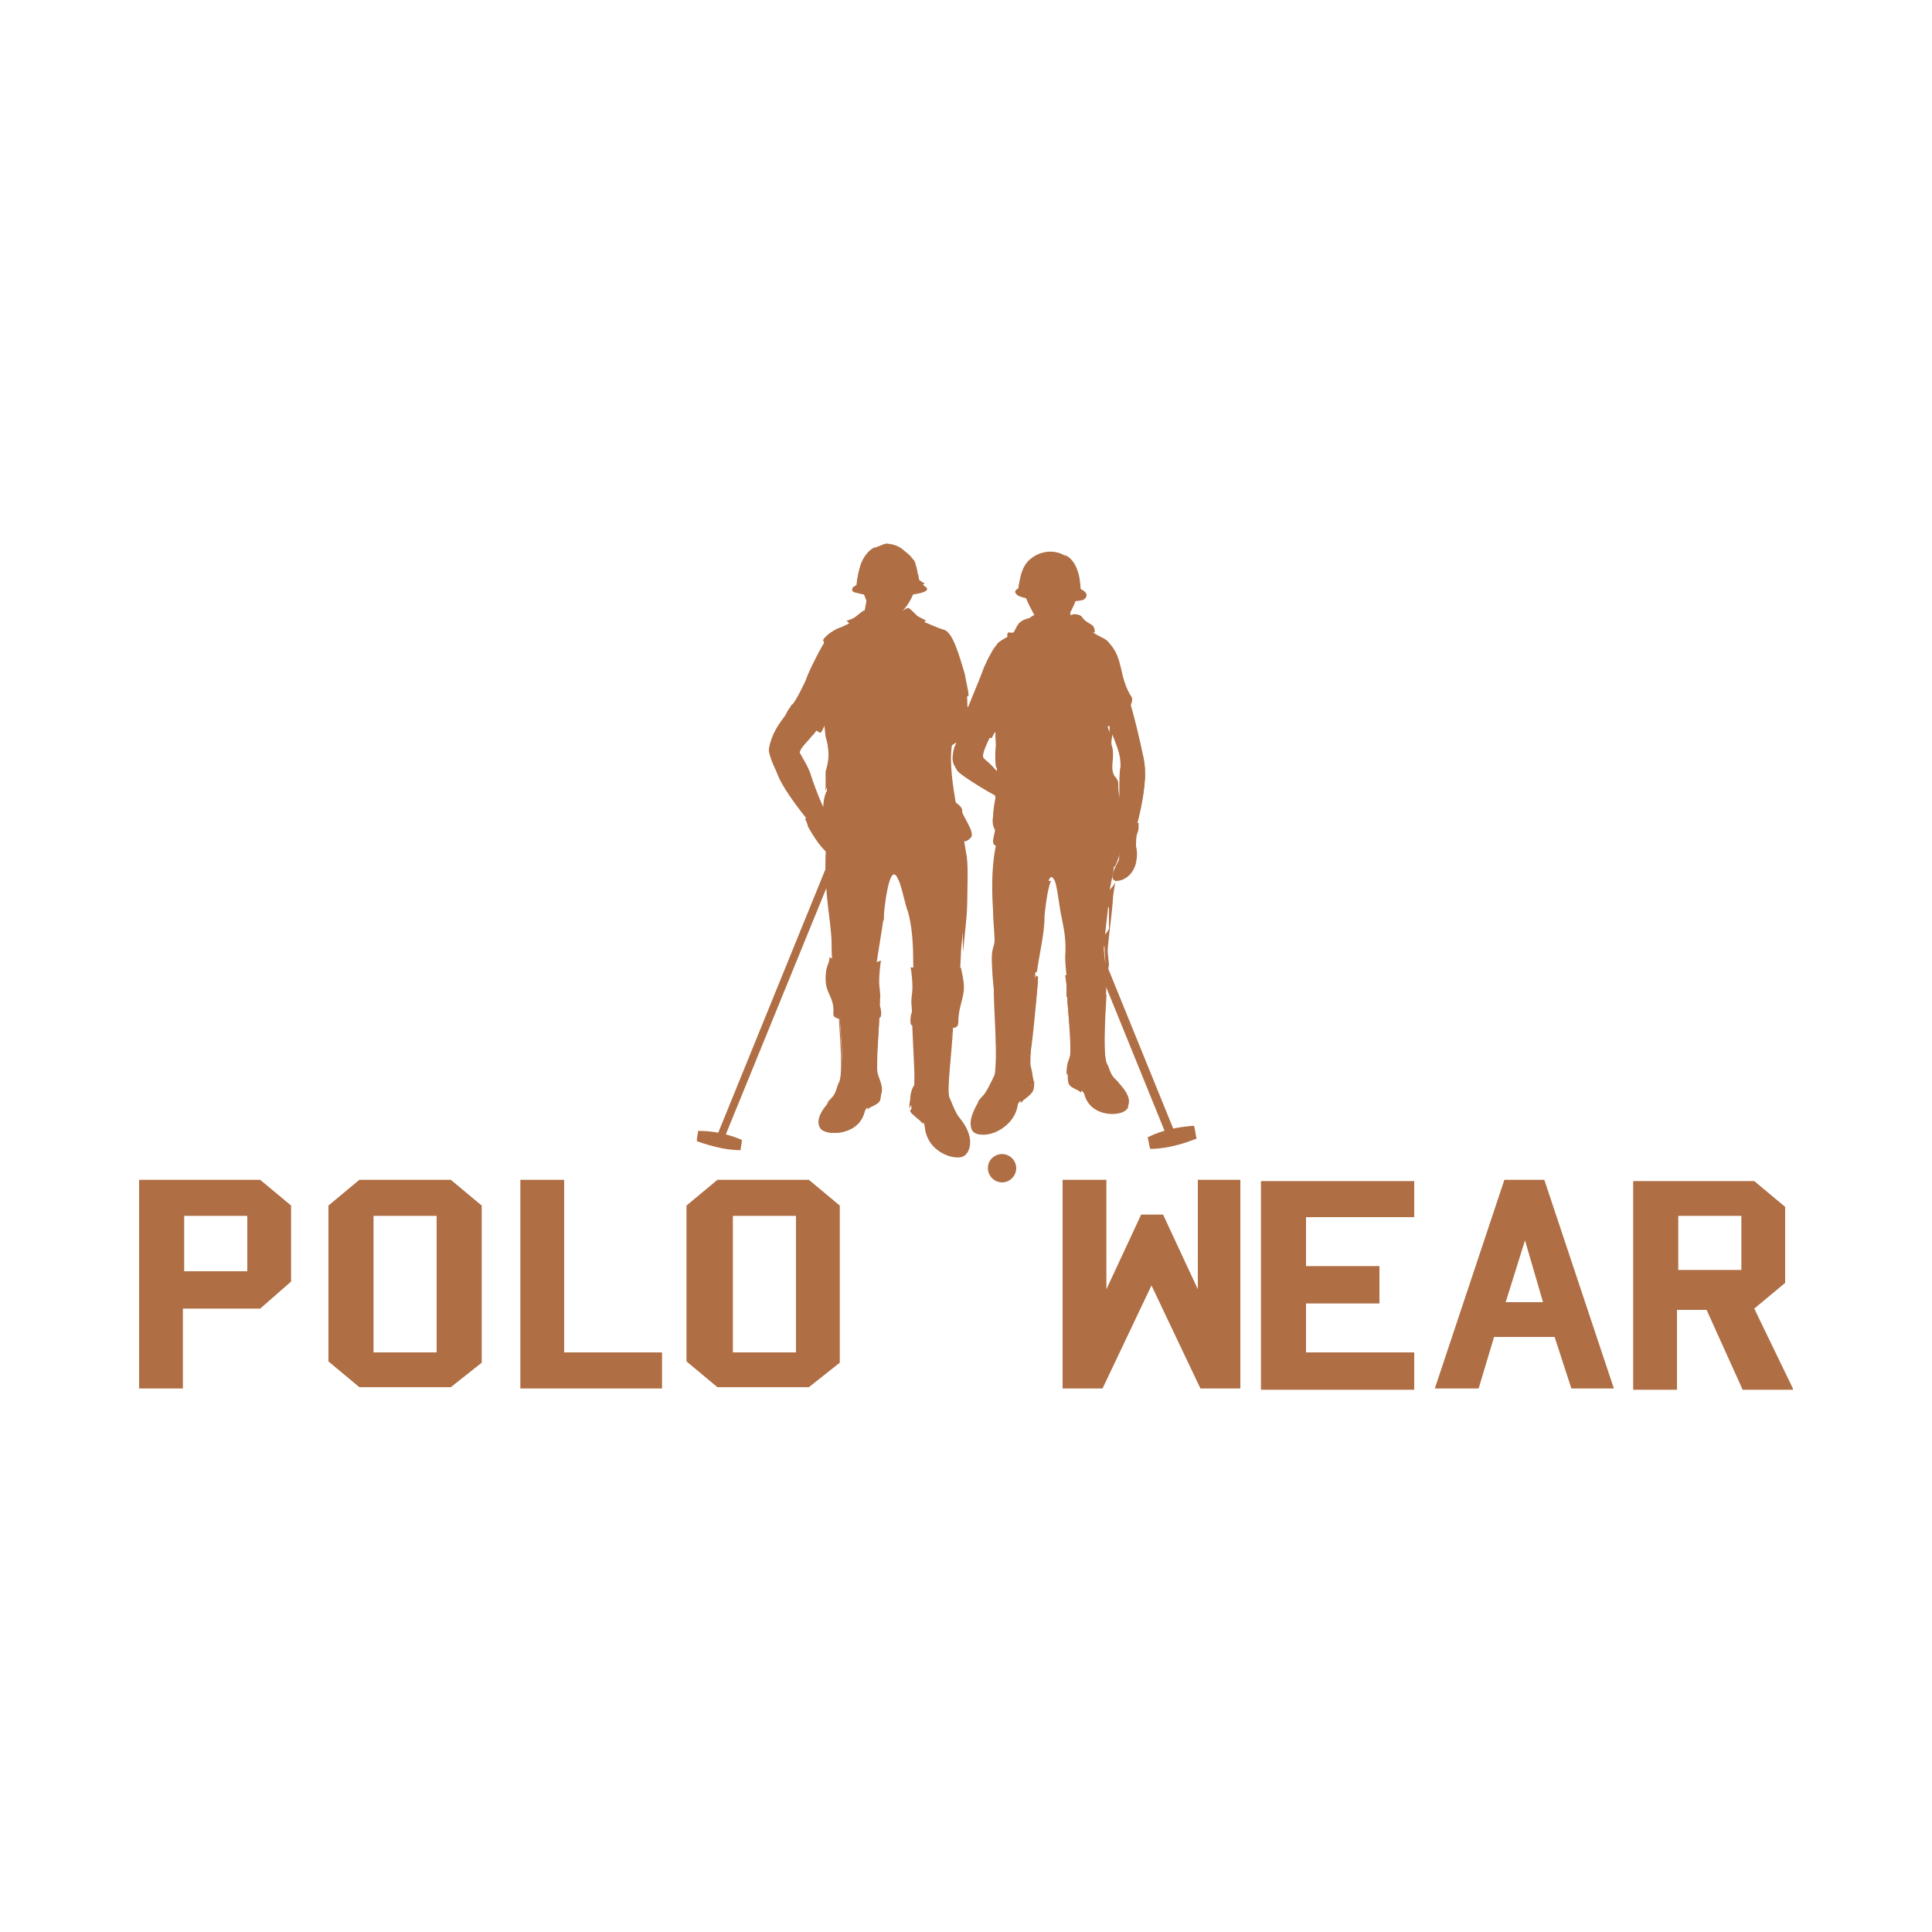 <?xml version="1.0" encoding="utf-8"?>
<!-- Generator: Adobe Illustrator 23.0.0, SVG Export Plug-In . SVG Version: 6.00 Build 0)  -->
<svg version="1.1" id="Camada_1" xmlns="http://www.w3.org/2000/svg" xmlns:xlink="http://www.w3.org/1999/xlink" x="0px" y="0px"
	 width="150px" height="150px" viewBox="0 0 150 150" style="enable-background:new 0 0 150 150;" xml:space="preserve">
<style type="text/css">
	.st0{fill-rule:evenodd;clip-rule:evenodd;fill:#AF6E44;}
</style>
<g>
	<path class="st0" d="M61.8,105h-4.9V94.4h4.9V105z M65.2,105.8V93.6l-2.4-2h-7.1l-2.4,2v12.1l2.4,2h7.1L65.2,105.8z M51.4,107.8
		V105h-7.6V91.6h-3.4v16.2H51.4z M33.9,105H29V94.4h4.9V105z M37.4,105.8V93.6l-2.4-2h-7.1l-2.4,2v12.1l2.4,2H35L37.4,105.8z
		 M19.2,98.7h-4.9v-4.3h4.9V98.7z M22.6,99.5v-5.9l-2.4-2h-9.4v16.2h3.4v-6.2h6L22.6,99.5z"/>
	<path class="st0" d="M135.2,98.6h-4.9v-4.2h4.9V98.6z M139.2,107.8l-3-6.2l2.4-2v-5.9l-2.4-2h-9.4v16.2h3.4v-6.2h2.3l2.8,6.2H139.2
		z M119.8,101.1h-2.9l1.5-4.8L119.8,101.1z M125.3,107.8l-5.4-16.2h-3.1l-5.4,16.2h3.4l1.2-4h4.7l1.3,4H125.3z M109.8,107.8V105
		h-8.4v-3.8h5.7v-2.9h-5.7v-3.8h8.4v-2.8H97.9v16.2H109.8z M96.3,107.8h-3.1l-3.8-8l-3.8,8h-3.1V91.6h3.4v8.5l2.7-5.8h1.7l2.7,5.8
		l0-8.5h3.3V107.8z"/>
	<path class="st0" d="M74.3,62.7L64.9,62c-0.4,1.3-1.2,3.5-0.6,8.5c0.4,3.2,0.2,2.3,0.3,4c0,0.3,0.1,2.3,0.2,2.4l3.5-0.1
		c-0.1-0.6-0.4-0.7-0.3-1.5c0.1-1,0.4-2.6,0.6-4c0-0.2,0.4-4.6,1.1-3.1c0.3,0.5,0.6,2.2,0.8,2.6c0.3,1.1,0.4,2.4,0.4,3.8
		c0,1,0.1,1.6,0.1,2.9c0,0.2,0,0.3,0,0.5l3.4,0.2l0.2-4c0-0.8,0.3-2.6,0.3-4.1c0-0.8,0.1-2.9-0.1-3.6C74.7,66.1,74.3,63,74.3,62.7"
		/>
	<path class="st0" d="M64.7,62.8c-0.5,1.4-0.7,4.3-0.2,8.4c0.4,3.2,0.1,1.8,0.2,3.5c0,0.1,0,0.4,0.1,0.9c0,0,0.1,0.1,0.1,0.1
		c0-0.1,0-0.2,0.1-0.3c0.2-0.5,0.2-2.2,0.2-2.4c0-0.9-0.7-0.9-0.7-2.1c0-0.5-0.3-1.6-0.2-1.7c0.4-0.6,0.1-0.9,0.1-1.7
		c0-0.3,0.6-1,0.8-1.2c0.7-0.8-0.1-2.4,1.2-2.1c2,0.5,4,0.4,6.1,0.4c1.2,0.7,0.8,0,1.9,1.3c0.7,0.7,0.2,6.7,0.4,8
		c0-0.9,0.3-2.5,0.3-4.1c0-0.8,0.1-2.9-0.1-3.6c0-0.1-0.1-0.6-0.2-1.2c-0.6-0.7-1.4-0.9-1.2-1.1c0.7-0.5-2.3-1.2-2.6-1.2
		C68,63,67.6,61.8,64.7,62.8"/>
	<path class="st0" d="M68.3,77.6h-3.2c0,1,0.6,5.9,0.1,6.5c-0.1,0.2-0.2,0.8-0.5,1.1c-0.7,0.7-1.5,1.7-1,2.4
		c0.4,0.6,2.9,0.6,3.4-1.2c0.3-1.1,1.9-0.7,1.2-2.6c-0.2-0.5-0.2-0.6-0.2-1C68.1,81.2,68.3,79.6,68.3,77.6"/>
	<path class="st0" d="M65.1,78.6c0.1,1.8,0.4,5,0,5.5c-0.1,0.2-0.2,0.8-0.5,1.1c-0.1,0.1-0.3,0.3-0.4,0.5c0.6-0.4,1-0.2,1.4-0.3
		c0.5-0.2-1.4-0.4,0-0.7c0.5-0.1-0.5-0.2,0.2-0.6c0.1-0.4-0.4-0.2-0.4-1.5c0-0.3-0.2-4.1-0.3-4.2L65.1,78.6z M68.3,77.6h-0.4
		c0,1.6,0.2,3.8-0.4,5.3C67.3,83.4,68,83.4,68,84c0,0.4,0.3,0.4,0.4,0.8c0-0.3,0-0.6-0.2-1c-0.2-0.5-0.2-0.6-0.2-1
		C68.1,81.2,68.3,79.6,68.3,77.6z"/>
	<path class="st0" d="M63.6,87.4c0,0.1,0.1,0.1,0.1,0.2c0.4,0.6,2.9,0.6,3.4-1.2c0-0.1,0.1-0.3,0.2-0.4c0.1-0.1,0,0.2,0.1,0.1
		c0.2-0.2,0.7-0.3,0.9-0.6c0.1-0.2,0.1-0.5,0.1-0.7c-0.4,0.7-1.2,0.6-1.4,1.4C66.6,87.8,64.5,87.9,63.6,87.4L63.6,87.4z"/>
	<path class="st0" d="M64.4,74.3c0,0.6-0.3,0.6-0.3,1.7c0,1.2,0.7,1.4,0.6,2.7c0,0.3,0.2,0.3,0.4,0.4c0.4,0,3.1,0.1,3.2-0.1
		c0.2,0,0.1-0.8,0-0.9c0-0.8,0.1-0.5,0-1.3c-0.1-0.5,0-1.7,0.1-2.2c0-0.1-0.7,0.4-1.6,0.4C65.8,74.9,64.4,74.4,64.4,74.3"/>
	<path class="st0" d="M70.8,78.1l3.2,0.1c0.1,1.1-0.6,6.3-0.3,7c0.1,0.2,0.5,1.3,0.8,1.6c0.7,0.8,1.1,1.9,0.6,2.7
		c-0.4,0.6-2.6,0.3-3.2-1.7c-0.1-0.5-0.2-0.8-0.5-1.1c-0.4-0.5-1-0.9-0.6-2.1C71,84.1,71,84.4,71,84C71.2,82.4,70.9,80.3,70.8,78.1"
		/>
	<path class="st0" d="M74,79.7c-0.1,2-0.5,5-0.3,5.5c0.1,0.2,0.5,1.3,0.8,1.6c0.1,0.2,0.3,0.4,0.4,0.6c-0.2-0.3-0.6-0.5-0.8-0.5
		c-0.2,0-0.5-0.8-0.4-0.9c0.2-0.4-1-0.7-0.4-0.9c0.5-0.2,0.2-2,0.3-2.5c0.1-1.3,0.3-1.4,0.3-3C73.9,79.7,74,79.7,74,79.7"/>
	<path class="st0" d="M70.8,78.1l0.4,0c0,1.7-0.3,4.4,0.3,6c0.3,0.6-0.5,0.5-0.5,1.2c0,0.4-0.3,0.4-0.4,0.8c0-0.3,0-0.6,0.2-1.1
		c0.2-0.5,0.2-0.7,0.2-1C71,82.3,70.8,80.3,70.8,78.1"/>
	<path class="st0" d="M75,89.6c0,0.1-0.1,0.1-0.1,0.1c-0.5,0.5-2.9-0.1-3.1-2.2c0-0.2-0.1-0.3-0.1-0.4c0-0.1,0,0.2-0.1,0.1
		c-0.2-0.3-0.7-0.5-0.8-0.9c-0.1-0.2,0-0.6,0-0.8c0.3,0.8,1.1,1,1.2,1.8C72.1,89.2,74,89.8,75,89.6L75,89.6z"/>
	<path class="st0" d="M74.6,75.1c0.2,0.9,0.3,1.5,0.2,2c-0.1,0.7-0.4,1.3-0.4,2.3c0,0.3-0.2,0.4-0.4,0.4c-0.4,0-3.1-0.1-3.2-0.2
		c-0.2,0-0.1-0.9,0-1c0-0.8-0.1-0.5,0-1.4c0.1-0.5,0-1.6-0.1-2.1C71.8,75.2,73.8,76,74.6,75.1"/>
	<path class="st0" d="M67.6,75.6c-0.7,0.1-1.4,0-2.1,0c-0.2,0-0.6,0.5-0.6,0.7c0,0.1,0.1,0.1,0.7-0.4c0.6-0.5,1.5,0.4,1,1.2
		c-0.6,1-0.9,0-0.7,1.7c0,0.5,1.8-0.2,1.4,0.8c-0.2,0.5-1.5-0.8-0.9,1.9c0.1,0.5,0.1,2.3,0.3,2.3c0.9,0.1,0.5-1,0.7-1.6
		c0.1-0.4,0.2-1.5,0.4-2c0.1-0.2,0-0.6,0.3-0.9c0.4-0.4-0.7-0.6-0.3-1c0.2-0.3-0.2-0.6-0.2-1.2c0-2.3,0.2-0.9,0.7-1.6
		C68.3,75.4,68.1,75.5,67.6,75.6"/>
	<path class="st0" d="M67.6,84.1c-0.8,0.6-1.7,0.2-1.6,0.6c0,0,0.4,0.3-0.3,0.3c-0.7,0,0.6,0.5,0.6,0.9c0,1.2-2.8,1.6-0.9,1.5
		c0.6,0,1.3-0.9,1.9-1.5c0.2-0.2,0-0.5,0.2-0.7c0.3-0.2,0.6,0,0.8-0.6C68.3,84,68.2,83.6,67.6,84.1"/>
	<path class="st0" d="M68.6,71.5c0.1-0.6-0.2-2.5,0.3-2.8c0.5-0.3-1.3-0.8-0.3-1.1c-0.1-0.1-0.1-0.1-0.2-0.3
		c-0.2-0.3-1.9-2.3-1.6-1.3c0.1,0.5,1.6,1.5,0.8,1.5c-0.8,0,1.3,0.7,0,1.6c-0.8,0.5,0.6,0.3,0.6,0.7C68.3,70.5,68.3,71,68.6,71.5"/>
	<path class="st0" d="M67.1,70.2c-0.3-0.6-2.2-1.1-0.7,0.3c0.3,0.3-0.5,0-0.1,0.6c0.1,0.2-1.7,0.2,0.1,0.5c0.3,0,1.7,0.6,0.7,0.7
		c-0.2,0,1.4,0.4,0.4-0.7c-0.4-0.5-0.6-0.2-0.3-0.9C67.4,70.4,67.2,70.4,67.1,70.2"/>
	<path class="st0" d="M66.3,72.4c-0.1-0.1-2.1-0.9-0.7,0.1c0.3,0.2-0.3,0.3,1.1,0.5C68.2,73.2,66.4,72.5,66.3,72.4"/>
	<path class="st0" d="M65.5,71C63.7,70.1,65.4,71.6,65.5,71"/>
	<path class="st0" d="M70.1,68.1c0.2,0,1.4-0.6,1.1,0c-0.2,0.3-0.5-0.2-0.6,0.7c0,0.3-0.7,0.4-0.5-0.1c0.1-0.1-0.7-0.5-0.2-0.6
		C70,68.1,70,68.1,70.1,68.1"/>
	<path class="st0" d="M74.6,67.6l-0.3-0.8c0,1.1-2,1.2,0.1,1.4c0.4,0.1-0.7,0.5-0.1,1.3c0.9,1.2-0.7,2.4-0.1,2.5
		c0.3,0.1,0.2,0.6,0.3,0.8c0.7-1.1,0.2-3.8,0-5.1C74.6,67.7,74.6,67.6,74.6,67.6"/>
	<path class="st0" d="M72.8,68.3c-0.6,0.3-2.9,1.2-1.1,1.1c0.2,0,1.6-0.7,0.7,0.3c0,0-1,1.7-0.9,1.9c0.1,0.1-0.7,1.2,0,0.8
		c0.4-0.2,0.2-0.9,0.8-1c0.3-0.1-0.3-0.7,0.6-1.4c0.4-0.3-0.6-0.8,0.2-1.3C73.5,68.4,73.2,68.1,72.8,68.3"/>
	<path class="st0" d="M71.7,79.7c0,0.4-0.3,3,0.2,3c0.9,0-0.1-2.1,1.1-2.2c0.7-0.1,0-0.9,0.8-0.9c0.3,0,0-3.1,0.4-2.3
		c0,0.1-0.1,1.6,0.2,0.8c0-0.2,0.2-2.1,0.2-2.2c-0.7,0.5-1.3-0.4-1.3,0.6c0.8,0,1.7-0.2,0.8,0.3c-1.2,0.6-3-1-3,0.6
		c0,0.2-0.4,0.9,0,1.3c0.3,0.3,1.4,0,1.3,0.2c0,0.1-1.2,0.1-1.4,0.2c-0.4,0.2,0,0.6,0.2,0.6C71.2,79.7,71.6,79.6,71.7,79.7"/>
	<path class="st0" d="M73.5,83.3c-0.9,0.3,0.9-1.5-1.5,0c0,1.4,0.6,0.2,0.7,0.9c0.1,0.4-1.1,0.2,0.5,1.3c0.3,0.2-0.1,0.5-0.9,0.9
		c-0.5,0.2,0.4,0.4,0.5,0.4c2.3,0-1,0.6,1.3,0.5c0.2,0,0.5,0.4-0.7,0.6c-0.3,0,1.9-0.1,0.8-0.6c-0.7-0.3-0.6,0.3-0.1-0.5
		c0.1-0.2-0.5-0.9-0.5-2C73.5,84.2,73.5,83.7,73.5,83.3"/>
	<path class="st0" d="M71.2,84.7c-0.3-0.1-0.2,1.4-0.2,1.4c-1.3,0,1.7,1.6,0.2,0.4c0,0-0.4-0.5,0.2-0.4
		C71.8,86.2,71.5,84.9,71.2,84.7"/>
	<path class="st0" d="M72.9,88.7c0.3,1,2.9,0.4,1.9,1c-0.5,0.3-1.8-0.4-1.9-0.8L72.9,88.7z"/>
	<path class="st0" d="M86.4,63.6L78,63.4c-0.4,1.2-1.2,2.8-0.9,7.3c0,0.7,0.1,1.6,0.1,1.9c0.1,1-0.2,0.7-0.2,1.9
		c0,0.3,0.1,2.3,0.2,2.4l1.3,0.6l1.8-1c0.1-1.8,0.6-3.7,0.7-5.5c0-0.2,0.3-4,0.9-2.6c0.2,0.5,0.4,2.4,0.5,2.7c0.2,1,0.4,1.9,0.3,3.2
		c0,0.9,0.2,1.6,0.1,2.7c0,0.1,0,0.3,0,0.4l2.8-0.1l0.2-2.6l-0.1-1c0-0.7,0.3-2.6,0.4-4c0-0.8,0.5-2.3,0.4-3
		C86.6,66.6,86.4,63.8,86.4,63.6"/>
	<path class="st0" d="M86.6,66c0-0.3-0.1-0.6-0.1-0.9c-1.6,0-5.2,0.1-5.8,0.3c-0.4,0.1-0.3,0-0.7,0.3c0.4,0.4,3,0.4,2.4,1
		c-0.4,0.3,0.3,0.5,0.9-0.4C83.5,66.1,85.5,66.3,86.6,66"/>
	<path class="st0" d="M78.3,75.5C76.9,73.9,77.7,75.8,78.3,75.5 M84.9,66.9c-0.1,0.2-1,0.6-0.3,0.5c0.3,0,1.2-1.3,0.4-0.7
		C84.9,66.8,84.9,66.8,84.9,66.9z M78.3,65.2c-0.2,0.3,0,0.8-0.7,1.4c-0.1,0.1,0.3,0.4,0.7-0.5C78.4,65.7,80,65.9,78.3,65.2z
		 M79.3,70.7c-0.2-0.5-1.3-2.5,0.2-1.6c0.4,0.2,0.3,0.6,0.2-0.1l0-0.2c0-0.1-0.7-1.2-0.8-0.3c-0.1,0.4-2.9-0.8,0,2.3
		c1.4,1.5-0.5,0.6,0.7,1.5c0.2,0.2,0.5,0.4,0.5,0.4C80.1,71.5,79.5,71.5,79.3,70.7z M77.8,71.4c-0.8,1,2.5,2.5,1,2.4
		c0,0.7,0.7,0.2,0.6,1c-0.3,0.1,0.5,0.3,0.4-0.9c-0.1-0.5-0.7-0.9-0.9-1.7C78.6,71.4,78.4,71.6,77.8,71.4z M85.8,71.5
		c-1.6,0-0.7,0.2-1-0.5c-0.9-0.3-0.5,0-0.5-0.9c-0.1,0-1,0.7-1,1.1c0,1,1.1,0,0.3,1.5c-0.3,0.5,0.9,0.6,0.4,0
		C83.8,72.5,85.6,71.5,85.8,71.5z M86,75.5l0.1-0.6l-0.1-1c0-0.7,0.3-2.6,0.4-4c0-0.3,0.1-0.9,0.2-1.4c-0.4,0.8-1.2,0.8-0.5,2
		c0,0,0,1.5,0,1.6c-0.2,0.6-1.8,1.7-2.4,1.7c-0.1,0-0.5,0.4,0.6,0.4c0.5,0-0.3,0.5,0.5,0.5c0-1.4,0.6-0.3,0.9-1.2
		C85.8,72.9,85.7,74.8,86,75.5z M81.7,68.2c0.1,0,0.2,0.1,0.3,0.3c0.2,0.5,0.4,2.4,0.5,2.7c0.1,0.3,0.1,0.6,0.2,0.9
		c0-0.1,0-0.3,0-0.8c0-1.5,1.5-0.9,0.7-1.3c-1.7-1,1-0.7,0.2-1.2c-0.6-0.3,0.9-0.7,0.9-1c-0.8,0-1.4,0.9-2.1,0.9
		C82.4,68.5,82,68.1,81.7,68.2L81.7,68.2z M80.5,75.5c0.2-1.5,0.6-3,0.6-4.4c0-0.1,0.2-2.1,0.5-2.7c-1.6-0.1,0.7,0.2-1.2,0.3
		c-0.7,0.1,0.9,1.2,0.4,2.3c-0.2,0.6,0.5,0.7-0.3,1.8c-0.8,1.2,0.1,2.6-0.9,2.7c0,0-1.6-1.1-1.4-0.5c0.1,0.4,1.7,1.3,2,0.6
		C80.2,75.5,80.4,75.4,80.5,75.5z"/>
	<path class="st0" d="M86,55.9c0.2-0.5,1-1.2,1.6-1.7c0.5,1.6,0.9,3.4,1.2,4.8c0.1,0.6,0.1,0.8,0.1,1.4c-0.1,1.7-0.5,3.2-0.9,4.7
		c-0.4-0.3-0.7-0.3-1.1-0.6c0.1-1.6-0.1-4.2,0.1-5c0-1.1-0.3-1.5-0.9-3.2C86.1,56.1,86,55.9,86,55.9"/>
	<path class="st0" d="M86.5,55.1c0.3-0.4,0.7-0.7,1.1-1c0.5,1.6,0.9,3.4,1.2,4.8c0.1,0.6,0.1,0.8,0.1,1.4c-0.1,1.7-0.5,3.2-0.9,4.7
		c0,0-0.1,0-0.1-0.1c0.1-1.3,0.2-3.9-0.2-4.6c-0.4-0.6,0.5-3,0.4-3.8c0-0.3-1.1,0.7-1.2,0.4c-0.1-0.6-0.1-0.8-0.4-1.3
		C86.5,55.4,86.5,55.3,86.5,55.1"/>
	<path class="st0" d="M86.2,62.8l-8.6-1.2c-0.1,5.2-2.5,3.9,4.2,4.2c2.2,0.1,1.7-0.3,3.8-0.8c0.7-0.2,0.6,0.1,0.6-1.4
		C86.2,63.4,86.2,63,86.2,62.8"/>
	<path class="st0" d="M81.7,49.8c-0.2-0.4-0.6-1.1-1.3-1.5c-0.1-0.1-0.5-0.2-0.5-0.2c-0.1,0-0.4,0.3-0.6,0.7c0,0.1-0.5,0.4-0.6,0.5
		c0.4,0.1,0.5,0.6,1.4,1c0,0,0.1,0.1,0.2,0.1C80.9,50.4,80.6,49.4,81.7,49.8"/>
	<path class="st0" d="M83,47.2l-2.6,0.6c0.1,0.3-0.2,1.1-0.4,1.3l1.7,2.9l1.5,0l0.2-3.6C83.2,48,83.2,48.1,83,47.2"/>
	<path class="st0" d="M87.2,64.6c-0.1,0.2-0.5,0.2-1.3,0.4c-0.8,0.1-1.6,0.9-2.5,0.9c-1.1,0-2.6-0.4-2.9-0.6
		c-0.5-0.3-1.9-0.1-2.7-0.4c-0.7-0.3-0.8-1-0.7-1.5c0.1-1.1,0.4-1.2,0-2c-0.1-0.2-0.2-0.1-0.3-0.4l0.1,0c0-0.1,0-0.2,0.1-0.3
		c0.9-1.3,0.4-0.7,0.3-1.3c-0.1-1.4,0.1-1.2,0-2.6c-0.1,0.1-0.2,0.3-0.3,0.5c-0.7,0-2.3-1-2.3-1.7c0.1-0.2,0.3-0.4,0.5-0.8
		c0.4-1,1-2.4,1.2-3c0.2-0.4,0.3-0.7,0.5-1c0.6-1.2,1.2-1.3,2.4-1.6l2.4,0.9l0.5,0l1-0.9l1-0.4c0.2,0,0.3,0.1,0.8,0.4
		c0.5,0.3,0.9,0.4,1.1,0.7c1.2,1.3,0.7,2.6,1.8,4.3l0,0.1c0,0.8-1.3,1.9-1.9,2.1c0,0,0.2,0.7,0.2,0.7c-0.3,1.4,0.1,0.6,0,2.1
		c-0.1,0.7,0,1,0.1,1.2c0.6,0.7,0.1,0.5,0.5,2C86.9,62.4,87.2,64.3,87.2,64.6"/>
	<path class="st0" d="M87.2,64.6c-0.1,0.1-0.2,0.2-0.4,0.2c-0.1-1.4-1.1-0.4-2.3-1c-1.1-0.6,2.9,0.2,2.1-1.1
		c-0.8-1.3,0.4-0.6-0.6-1.9c-0.6-0.8-0.2-0.7,0-1c0.4-0.6-1-1.5-0.1-1.4c0.1,0,0.3-2.3,0.3-2.5c0,0.2,0,0.2,0,0.3c0,0,0,0,0,0
		c0,0,0.2,0.7,0.2,0.7c-0.3,1.4,0.1,0.6,0,2.1c-0.1,0.7,0,1,0.1,1.2c0.6,0.7,0.1,0.5,0.5,2C86.9,62.4,87.2,64.3,87.2,64.6"/>
	<path class="st0" d="M86,65c0.7-0.1,0.8-0.2,0.8-1c-0.1-0.8-0.9-2.1-1-2.5c0-0.1,0.5,0.1,0.5,0c-0.3-0.2-0.5-0.3-0.6-0.5
		c-0.7-1.1-2.1-2.1-2.9-3.4c-1.8-3.1-2.9-6.7-3.8-8.5c-0.3,0.1-1.2,0.5-1.6,0.9c0.8,2.4,1.7,5.9,3.5,8.9c1.1,1.8,2.9,5.2,4.3,6.4
		C85.4,65.2,85.8,65,86,65"/>
	<path class="st0" d="M87.7,53.9c0,0.1,0.1,0.1,0.1,0.1l0,0.1c0,0.8-1,1.9-1.7,2.1c0,0-0.1,0.2-0.1,0.3c0,0,0,0,0,0
		c0.3-1.1-0.7-1.4-0.6-3.4c0.1-1.2-0.2-1.6-0.1-2.4c0,0.4,0.5,2.2,0.5,3.2c0,0,0.3,1.8,1,1.1C87.5,54.2,87.3,54.5,87.7,53.9
		 M79.9,63.9c-0.2-0.2-0.4-0.4-0.6-0.8c-0.5-1-2-1-2.3-1.8c-0.1-0.2-0.2-0.1-0.3-0.4l0.1,0c0-0.1,0-0.2,0.1-0.3
		c0.9-1.3,0.3-0.7,0.5-1.2c0.2-0.5-0.2-1.6-0.1-2.7c0-0.4,0.3-0.3,0.4-0.5c0.3-0.8,0.5-1.2,0.5-1.2c0-0.7,0.2-0.8,0.2-1.2
		c1,1.8-0.7,1.4,0.1,2.8c0.6,1-0.7,0.3-0.2,2c0.3,1-1.4,0.2,0.6,1.7c0.8,0.6,2.4,2.9,0.2,0.7c-0.9-0.9-1.6,0-0.2,0.7
		C79.5,62,79.9,63.3,79.9,63.9z"/>
	<path class="st0" d="M79.1,45.6c1.6,0.1,3.2,0.3,4.7,0.4c0-0.6-0.1-1.1-0.2-1.6c-0.5-1.7-2.4-2-3.6-1
		C79.5,43.8,79.2,44.5,79.1,45.6"/>
	<path class="st0" d="M79.2,45c1.1-0.3,3.9-0.2,4.3,0.2c0.3,0.3,0-0.7-0.3-1.4c-0.1-0.3-0.7-0.8-0.5-0.7c0.9,0.4,1.2,1.7,1.2,2.8
		c-1.5-0.1-3.3-0.1-4.8-0.2C79,45.7,79.2,45,79.2,45"/>
	<path class="st0" d="M80,46.5c-2.1-0.3-1.1-1.1,1.6-1.3c0.4,0,3.2,0.4,2.7,1.2c0,0.1-0.6,0.2-1.3,0.2C81.7,46.7,80.3,46.5,80,46.5"
		/>
	<path class="st0" d="M80.1,46.5c-1.9-0.3-1.5-0.9,0-1.1c0.5-0.1,0.6,0.1,1.4,0.1c0.4,0,3.2,0.4,2.7,1c0,0.1-0.6,0.2-1.3,0.2
		C81.7,46.7,80.4,46.5,80.1,46.5"/>
	<path class="st0" d="M83.3,46.1l0.4,0.1c-0.5,1.2-0.6,1.6-1.4,2.1L83.3,46.1z"/>
	<path class="st0" d="M83.3,46.2c-0.3-0.5-3.9-0.9-3.7,0l0,0.1c0.2,0.5,0.5,1.1,0.8,1.6c0.7,1.1,1.6,1.1,2.3,0
		C83.1,47.3,83.2,46.7,83.3,46.2"/>
	<path class="st0" d="M81.8,50c-0.4-0.3-1.7-1-1.8-1.8c0-0.1-0.1-0.2-0.6,0.6c0,0.1-0.5,0.4-0.6,0.5c0.4,0.1,0.5,0.6,1.4,1
		c0,0,0.1,0.1,0.2,0.1C80.9,50.4,80.8,49.7,81.8,50"/>
	<path class="st0" d="M81.7,49.8c-0.2-0.5-1.2-1.4-1-2.1c0.1-0.1-0.1-0.2-0.8,0.3c-0.1,0-0.7,0.4-0.8,0.4c0.3,0.2,0.3,0.6,0.9,1.2
		c0,0,0.1,0.1,0.1,0.1C80.6,50.1,80.9,49,81.7,49.8"/>
	<path class="st0" d="M82.5,51.6c0,0.1-0.1,0.2-0.2,0.2c-0.1,0-0.2-0.1-0.2-0.2c0-0.1,0-0.2,0.1-0.2c0,0-0.1,0.1,0,0.1
		c0,0.1,0.1,0.2,0.2,0.1C82.4,51.6,82.4,51.6,82.5,51.6"/>
	<path class="st0" d="M82.3,50.4c-0.1,0.1-0.1,0.1-0.2,0.1c-0.1,0-0.2-0.2-0.1-0.3c0-0.1,0.1-0.1,0.2-0.1c-0.1,0-0.1,0.1-0.1,0.1
		c0,0.1,0,0.2,0.1,0.2C82.2,50.5,82.2,50.4,82.3,50.4"/>
	<path class="st0" d="M82.8,76.5l-0.1-0.8c1.7,0.3,2.8,0.3,3.3-0.3l-0.1,1c0,1-0.4,5.7,0.1,6.3c0.1,0.2,0.2,0.7,0.5,1
		c0.7,0.7,1.5,1.6,1,2.3c-0.4,0.6-2.8,0.7-3.3-1.1c-0.3-1-1.8-0.6-1.2-2.5c0.2-0.5,0.2-0.6,0.2-1C83.1,80,82.9,78.5,82.8,76.5"/>
	<path class="st0" d="M85.9,77.4c-0.1,1.7-0.3,4.9,0.1,5.3c0.1,0.2,0.2,0.7,0.5,1c0.1,0.1,0.3,0.3,0.4,0.4c-0.6-0.4-1-0.1-1.4-0.3
		c-0.5-0.2,1.4-0.4,0-0.6C85,83.1,86,83,85.4,82.7c-0.1-0.4,0.3-0.2,0.3-1.5c0-0.3,0-4,0.2-4L85.9,77.4z M82.8,76.5l0.4,0
		c0,1.5-0.1,3.7,0.5,5.1c0.3,0.6-0.5,0.5-0.5,1.1c0,0.4-0.3,0.4-0.4,0.8c0-0.2,0-0.6,0.1-1c0.2-0.5,0.2-0.6,0.2-1
		C83.1,80,82.9,78.5,82.8,76.5z"/>
	<path class="st0" d="M87.6,85.9c0,0.1,0,0.1-0.1,0.2c-0.4,0.6-2.8,0.7-3.3-1.1c0-0.1-0.1-0.2-0.2-0.3c-0.1-0.1,0,0.2-0.1,0.1
		c-0.2-0.2-0.7-0.3-0.9-0.6c-0.1-0.2-0.1-0.5-0.1-0.7c0.4,0.6,1.2,0.6,1.4,1.3C84.7,86.3,86.7,86.4,87.6,85.9L87.6,85.9z"/>
	<path class="st0" d="M80.6,75.8c-0.1,0.1-0.2-0.2-0.2,0c-0.1,0.6-1.2,1.1-2.4,1.2c-0.8-0.4-0.6-0.4-0.8-0.9c-0.2,1,0.4,6.8,0,7.5
		c-0.1,0.2-0.6,1.3-0.9,1.6c-0.7,0.8-1.2,1.9-0.8,2.6c0.4,0.6,2.6,0.4,3.3-1.5c0.2-0.4,0.2-0.8,0.5-1.1c0.5-0.4,1.1-0.9,0.8-2.1
		C80,82.6,80,82.8,80,82.4c0-0.7,0.1-1.8,0.2-2.8C80.4,78.3,80.5,77,80.6,75.8"/>
	<path class="st0" d="M77.3,78.1c0,1.9,0.1,4.9-0.1,5.4c-0.1,0.2-0.6,1.3-0.9,1.6c-0.2,0.2-0.3,0.3-0.4,0.5c0.3-0.2,0.6-0.5,0.8-0.5
		c0.2,0,0.5-0.7,0.5-0.8c-0.2-0.4,1.1-0.7,0.5-0.9c-0.5-0.2-0.1-2-0.1-2.4c0-1.2-0.2-1.4-0.1-2.9C77.4,78.1,77.4,78.1,77.3,78.1"/>
	<path class="st0" d="M80.6,76.1l-0.3,0.6c-0.1,1.7,0,4.3-0.8,5.8c-0.3,0.6,0.5,0.6,0.4,1.2c0,0.4,0.3,0.4,0.3,0.8
		c0.1-0.3,0.1-0.6-0.1-1.1c-0.1-0.5-0.2-0.6-0.2-1C80.2,80.8,80.4,78.2,80.6,76.1"/>
	<path class="st0" d="M75.6,87.8c0,0.1,0.1,0.1,0.1,0.1c0.4,0.5,2.9,0,3.3-2c0-0.2,0.1-0.3,0.2-0.4c0.1-0.1,0,0.2,0.1,0.1
		c0.2-0.3,0.7-0.5,0.9-0.9c0.1-0.2,0.1-0.6,0.1-0.8c-0.3,0.8-1.2,1-1.3,1.7C78.6,87.4,76.6,88,75.6,87.8L75.6,87.8z"/>
	<path class="st0" d="M86.2,66.6c0-0.6,0.1-1.5,0.3-1.9c0.2-0.4,0.3-0.7,0.3-0.7c0.1,0,0.1-0.5,0.1-0.6c0.4,0.2,0.8,0.5,1.5,0.5
		c0,0.4,0,0.6-0.1,0.8c-0.1,0.2-0.1,0.8-0.1,1c0.1,0.4,0.1,0.8,0,1.3c-0.2,0.8-0.8,1.4-1.6,1.4c-0.5-0.2-0.1-0.9,0.2-1.5
		c0.1-0.1,0.1-0.5,0.1-0.6c0.1-0.2-0.1,0.5-0.3,0.9C86.5,67.5,86.2,67,86.2,66.6"/>
	<path class="st0" d="M80,46.5c0,0.1,0.1,0.2,0.2,0.4c0.1,0.2,0.2,0.4,0.2,0.5c0,0.1-0.1,0.1,0,0.2c0.2,0.5,0.6,0.9,1.1,1
		c0.1,0,0.6,0,0.3-0.1c-1-0.3,0.3-0.2-0.2-0.4c-0.5-0.2,0.4-0.1,0.3-0.5c0-0.2,0.3-0.7,0.3-0.8c0.1,0,0.3,0.3,0.6,0
		c0-0.1,0.2-0.2,0.2-0.3c-0.7,0-1.2,0.1-1.9,0C80.9,46.5,80.3,46.5,80,46.5C80,46.5,80,46.5,80,46.5"/>
	<path class="st0" d="M80.2,47c0-0.1-0.3-0.5-0.1-0.6c-0.2,0-0.2,0-0.2,0.1C79.8,46.7,80,47,80.2,47"/>
	<path class="st0" d="M83.1,47.2c-0.1,0.1-0.3,0.7-0.7,0.8C82.4,47.8,83,47.1,83.1,47.2L83.1,47.2z"/>
	<path class="st0" d="M81.3,42.9c0.8,0.1,0.9,0.1,1.5,0.5c0,0,0,0.2-0.2,0.1c-0.1,0-0.6,0.3,0.3,0.4c0.5,0-0.4,0.3,0.3,0.2
		c0.2,0,0.2,0.4,0.3,0.5c0,0,0.2,0.6,0,0.6c-0.3,0-0.3-0.1-0.5,0c0,0-1.3-0.1-1.1-0.3c0,0,0.8,0,0.5-0.3c-0.1-0.2,0.3-0.8-0.6-1.4
		c-0.2-0.1-0.8,0-0.7-0.3C81.2,42.9,81.3,42.9,81.3,42.9"/>
	<path class="st0" d="M81.7,44.9c-0.9-0.2-0.4,0.3,0.1,0.1C81.9,45,81.7,44.9,81.7,44.9"/>
	<path class="st0" d="M83.6,45.7c-0.6,0.2-0.9,0-1.3,0.1c0,0-1.1-0.1-0.9,0.1c0,0,1.1,0,0.3,0.2c-0.2,0,0.7,0.1,0.7,0.2
		c0,0.1,0.8,0,1,0c0.1,0,1.3,0,0.7-0.3C83.9,45.9,83.6,45.7,83.6,45.7"/>
	<path class="st0" d="M80.5,43.3c-0.5,0.2-1.3,1.7-0.7,1.5c0.4-0.1,1.1,0.4,0.5-0.2c-0.5-0.5,0.2-0.7,0.1-1
		C80.3,43.6,80.3,43.4,80.5,43.3"/>
	<path class="st0" d="M77.5,64.6c-0.8-0.6-0.2-3.3,0.4-4.4l-0.1-0.1c0.6,0.3,3.3-0.9,1.1,1.1c-0.2,0.2-0.6,0.8-0.1,0.8
		c3.1-0.1,3.6,1.1,1.9,0.6c-0.5-0.1-3.4,0.2-2.9,1.1c0.3,0.5,1.6-0.4,1.6,0.3c0,0.3,1.9-0.1-0.1,0.8C78.9,64.8,78,64.6,77.5,64.6"/>
	<path class="st0" d="M83.2,78.6c-0.1-0.3-0.5-2.1-0.1-2.1c0.4,0.3,2.6,0,2.2,0.2c-0.3,0.2-1.5-0.2-1.6,0.4c0,0.1,0.8,0.1,1,0.3
		c0.3,0.3,0.2,0.9,0.1,1.2c-0.1,0.5-0.1,2.8-0.2,2.8c-0.7,0-1.1-4.5-1.5-3.6C83.2,77.8,83.2,78.4,83.2,78.6"/>
	<path class="st0" d="M84,83.3c-0.3,0.8,0.5,0,0.6,1.2c0,0.5,1.7,1.4,0.4,0.2C84.6,84.2,84.6,83.2,84,83.3"/>
	<path class="st0" d="M77.8,78c0.5,3.6-0.3,0.4-0.2,3.1c0.1,2.4,0.8,1.2,0.8-0.2c0-1,0.9-1.8,1.6-2.5c0.3-0.2,0.6-1.7,0.5-1.9
		c-0.2,0.4-2.1,1.1-2.6,1.1c-0.3,0-0.4,0-0.6,0L77.8,78z"/>
	<path class="st0" d="M78.8,83c-0.2,0.7-0.5,0.4-1.3,0.7c-0.4,0.2,1.7-0.1-0.4,0.7c-0.4,0.1-0.3,0.3-0.6,0.5c-1.1,1.1-1,2.2-0.8,1.5
		c0.2-0.6,0.8-0.8,1.2-1.2c0.1-0.1,1.4,0,1-0.2c-1-0.6-0.3-0.3,0.8-0.9C78.9,84,78.8,82.8,78.8,83"/>
	<path class="st0" d="M79.9,83c0.3,2.3,0.2,1-0.6,1.8c0,0,0.4-0.4,0.4-1.3C79.7,83.2,79.9,83.1,79.9,83"/>
	<path class="st0" d="M80.1,77.7c-0.5-0.1-1.9,0.5-1.7,1.5c0.5-0.2-0.3-0.7,1.1-1.2C79.7,78.1,80,77.7,80.1,77.7"/>
	<path class="st0" d="M79.9,48c-0.3,0.3-0.4,1,0.5,1.8c0.4,0.4,0.9,0.9,1.1,1c0.3,0,0.1-0.1,0.5-0.1c0,0,0-0.3,0-0.4
		c0.8-1.1,0.9,0.2,1-2.3c0.1-0.5,0.9-0.3,1-0.1c0.5,0.7,1,0.4,1,1.2c-0.8,0-1.2,1-1.3,1.1c-0.9,0.2-0.2-0.1-1.1,0.7
		c0.3,0.1,0.9,1.1,0.8,1.4c-0.5,0-0.8,0.1-1,0.6c-0.1-0.3-0.4-0.6-0.4-0.9c0.1-1-0.4,0.8-0.4,0.9c-0.3,1.6,0.2,1-1,1.2
		c-0.4,0.1,0.4-2.6,0.4-3c-0.2-0.1-1.3-0.5-1.4-0.6c-1-1.2-0.6-0.4-1.4-1.1c0-0.5,0.2-0.2,0.5-0.3C79,48.6,79,48.2,79.9,48"/>
	<path class="st0" d="M70.2,46.7c0.1-0.2,0.2-0.5,0.3-0.8c0.3-0.1,1.3-0.1,1.1-0.7c-0.2-0.2-0.5-0.2-0.6-0.5
		c-0.3-1.6-0.8-2.4-2.2-2.5c-1.2,0.3-1.5,1.3-1.6,2.7c-0.1,0.3-0.7,0.3-0.7,0.7c0.3,0,1.7,0.6,1.4,1.2c0,0-0.1,0-0.1,0.1L70.2,46.7z
		"/>
	<path class="st0" d="M69,49.3c0.2-0.5,0.4-1.2,1-1.8c0.1-0.1,0.4-0.3,0.5-0.3c0.1,0,0.4,0.3,0.7,0.6c0.1,0.1,0.6,0.3,0.7,0.4
		c-0.4,0.2-0.4,0.8-1.1,1.3c0,0-0.1,0.1-0.1,0.1C70,49.7,70,48.7,69,49.3"/>
	<path class="st0" d="M67.3,46.8L70,47c0,0.3,0.4,1.1,0.6,1.2l-1.1,3.3L68,51.8l-0.9-3.6C67.3,47.7,67.3,47.8,67.3,46.8"/>
	<path class="st0" d="M71.3,45.3c-1.6,0.1-3.2,0.1-4.8,0.2c0.1-0.6,0.2-1.2,0.3-1.6c0.6-1.8,2.5-2,3.7-0.9
		C71,43.4,71.3,44.1,71.3,45.3"/>
	<path class="st0" d="M71.4,45.3c0-0.2-0.1-0.5-0.1-0.7c-1.1-0.3-3.8-0.4-4.3,0c-0.3,0.3,0-0.7,0.4-1.4c0.2-0.3,0.7-0.8,0.5-0.7
		c-0.9,0.4-1.3,1.8-1.4,2.9C68.2,45.4,69.8,45.3,71.4,45.3"/>
	<path class="st0" d="M65.7,63.2l8.2-1.1c0.1,0.1,0.9,0.5,0.8,0.9c0,0.3,1,1.6,0.7,2c-0.4,0.5-0.8,0.3-0.8,0.2
		c-0.1-0.1-0.1-0.4-0.2-1.1c-0.1-0.7-1.1,0.1-1.8,0.1c-0.5,0-0.4,1-1.1,1c-1.6,0-2.7-0.2-4.6-0.2c-0.1,0-1-0.5-1.1-0.5L65.7,63.2z"
		/>
	<path class="st0" d="M63.9,63c1.2,1.3,6.1,0.1,8.1,0.1c0.3,0,2.6-0.1,2.2-0.8c-0.2-1.2-0.5-3-0.3-4.4c0.1-0.8,0.1-0.1,0.1-0.7
		c0-0.4-0.3-0.6-0.3-1.1c0.2,0.5-0.5-0.8-0.2-0.5c-0.4-1.6,1.7-1.4,1.7-1.6c0-0.3-0.2-1.1-0.3-1.7c-0.4-1.3-0.9-3.2-1.6-3.4
		c-0.7-0.2-1.4-0.6-1.6-0.6c-0.9,0.5-1.8,0.5-2.4,1.2c-0.3,0.3-0.7,0.1-0.7,0.1c-1.2-0.3-1.4-0.8-2.4-1.1c-0.5,0-1.6,0.7-2,1.1
		c-0.3,0.3-1.5,2.7-1.6,3.1c-0.1,0.3-0.9,1.9-1.1,2c0.3,0.6,1.5,1.9,2.2,2.2c0.2-0.2,0.2-0.4,0.4-0.7c0,0,0.1,0.7,0.2,1.9
		c0.1,1.2-0.1,1.3-0.1,2.8c0,0.3,0,0.4,0,0.5C64,61.7,63.9,62.4,63.9,63"/>
	<path class="st0" d="M70,63.3l-6.1-13.6c0.2-0.4,1-0.9,1.4-1c0.4-0.2,0.7-0.3,1-0.5c-0.1,0.3-0.2,0.6,0,1.1
		c0.7,1.6,2.1,4.3,3.2,6.4c0.4,0.8,1.1,2.6,1.9,3.7c0.4,0.6,0.4,1.1,0.8,1.6c0.5,0.9,1.1,1.5,1.7,1.9c-0.6,0.2-1.6,0.3-1.8,0.3
		C71.5,63.1,70.8,63.2,70,63.3"/>
	<path class="st0" d="M70.4,46.2c2.4-0.3,1.6-1.2-1.4-1.4c-0.4,0-3,0.3-2.6,1.1c0,0.1,0.6,0.3,1.2,0.3
		C68.7,46.3,70.1,46.2,70.4,46.2"/>
	<path class="st0" d="M74.2,62.3c-0.4-0.1-0.8-0.1-1.1-0.1c-1.3,0-2.7,0.4-4,0.4c0.2,0.3,0.6,0.5,0.8,0.5c0.1,0,0.1,0,0.2,0
		C70.3,62.6,72.8,62.4,74.2,62.3"/>
	<path class="st0" d="M64.1,62c0.4-0.1,0.8-0.1,1.1-0.1c1.3,0,2.7,0.4,4,0.4c-0.2,0.3-0.6,0.5-0.8,0.5c-0.1,0-0.1,0-0.2,0
		C68,62.2,65.4,62,64.1,62"/>
	<path class="st0" d="M70.4,46.2c2.6-0.2,1.9-1-1.4-1.2c-0.4,0-3.2,0.2-2.8,0.9c0,0.1,0.6,0.2,1.3,0.3C68.7,46.3,70,46.2,70.4,46.2"
		/>
	<path class="st0" d="M67.3,45.6l-0.4,0.1c0.5,1.2,0.5,1.6,1.3,2.2L67.3,45.6z"/>
	<path class="st0" d="M67.3,45.6c0.3-0.4,3.9-0.6,3.7,0.2l0,0.1c-0.2,0.5-0.5,1.1-0.9,1.5c-0.7,1-1.6,1-2.3-0.1
		C67.5,46.8,67.3,46.1,67.3,45.6"/>
	<path class="st0" d="M61.5,54.7c0.6,0.7,1.2,1.4,1.9,1.9c-0.5,0.9-1.2,1.3-1.3,1.8c-0.1,0,0.5,0.8,0.8,1.6c0.5,1.6,1.5,4,1.8,3.8
		c0.4-0.2,0.7-0.3,1.2-0.2c0,0-1-1-0.1-0.2c0.5,0.4,0.3,0.5,0.2,0.9c0.1,0.3,0.6,0.5,0.1,0.9c-0.3,0.3,0,0.5-0.7,0.9
		c-0.1,0.1,0.8,0.2-0.9-0.7c-0.6-0.4-0.1,0.4-0.6-0.2c-0.1-0.1-0.2-0.3-0.3-0.4c-0.4-0.3-0.6-0.7-1.1-1.4c-0.8-1-1.8-2.4-2.1-3.2
		c-0.3-0.8-1-1.8-0.5-2.7C60.5,56.1,61,55.7,61.5,54.7"/>
	<path class="st0" d="M75.1,53.8c-0.7,0.2-1.3,0.5-2,0.5c0,0.8,0.3,1.4,0.1,1.7c0,0-0.6,0.3-1.2,0.8c-1,0.9-2.6,2.1-2.8,1.9
		c-0.2-0.3-0.3-0.5-0.7-0.6c0,0,1.1-0.3,0.2-0.1c-0.5,0.1-0.4,0.2-0.5,0.5c-0.2,0.2-0.6,0.1-0.4,0.6c0.1,0.3-0.2,0.3,0.1,0.9
		c0,0.1-0.6-0.2,0.9-0.1c0.6,0-0.1,0.3,0.5,0.1c0.1,0,0.2-0.2,0.4-0.2c0.4,0,0.7-0.2,1.3-0.5c0.9-0.4,2.2-0.9,2.7-1.3
		c0.6-0.4,1.4-0.8,1.4-1.6C75.2,55.2,75,54.8,75.1,53.8"/>
	<path class="st0" d="M61.5,54.7c0.6,0.7,1.2,1.4,1.9,1.9c-0.1,0.2-0.2,0.3-0.3,0.4c-0.4-0.3-0.9-0.7-1.5-0.5
		c-0.9,0.3,0.6,0.9-0.3,1.4c-0.6,0.3,0.8,0.2,0.9,0.8c0.1,0.9,0.1,1.8,0.4,2.5c0.7,1.3,0.2,1.5-0.8,0.2c-0.4-0.5-1.6-3.1-1.6-3.8
		c0-1.2,1.7-2,1.2-2.6c0,0,0-0.1,0-0.2C61.5,54.8,61.5,54.7,61.5,54.7"/>
	<path class="st0" d="M75.1,53.8c-0.7,0.2-1.3,0.5-2,0.5c0,0.1,0,0.3,0,0.4c0.4-0.1,0.9-0.1,1.2,0.3c0.5,0.6-0.8,0.3-0.3,1.1
		c0.3,0.4-0.6-0.2-0.9,0.2c-0.4,0.5-0.8,1.2-1.3,1.5c-1,0.6-0.7,0.9,0.4,0.5c0.4-0.2,2.3-1.5,2.6-2c0.5-0.8-0.3-2,0.2-2.3
		c0,0,0.1-0.1,0.1-0.1C75.1,53.9,75.1,53.9,75.1,53.8"/>
	<path class="st0" d="M61.5,54.7l-0.1,0.1c0.1,0-0.2,0.2-0.4,0.7c-0.5,0.7-1.1,1.4-1.3,2.7c-0.1,0.7,1.7,2.8,2.1,3.3
		c1,1.3,1.5,1.1,0.8-0.2c-0.4-0.7-0.4-1.7-0.4-2.5c-0.1-0.6-1.5-0.5-0.9-0.8c1-0.5-0.6-1.1,0.3-1.4c0.7-0.2,1.2,0.1,1.5,0.5l0.3-0.4
		L61.5,54.7z"/>
	<path class="st0" d="M75.1,53.8l0,0.1c-0.1,0,0,0.2,0,0.7c0,0.7,0.2,1.4-0.2,2.3c-0.2,0.5-2.3,1.2-2.8,1.4
		c-1.2,0.5-1.4,0.1-0.4-0.5c0.6-0.3,0.9-1,1.3-1.5c0.3-0.4,1.2,0.3,0.9-0.2c-0.4-0.8,0.8-0.5,0.3-1.1c-0.3-0.4-0.8-0.4-1.2-0.3
		l0-0.4L75.1,53.8z"/>
	<path class="st0" d="M69.5,52.1l-0.3-2.7l-0.1,0.1c0,1.2,0.6,2.8,0,2.5c-0.1-0.1-0.3,0-0.4,0.1c-0.1,0-0.2-1.4-0.3-1.4l0.1,1.5
		L69.5,52.1z"/>
	<path class="st0" d="M63.9,56C63.9,56,63.9,56,63.9,56c0.1-0.1,0.1,0.4,0.2,1.2c0.2,0.7,0.4,1.4,0,2.7c0,0.2,0,0.4,0,0.7
		c0,0.3,0,0.4,0,0.5c0,0.1,0,0.2,0,0.3c0.3-0.9,0.9-1.7,0.8-2c-0.7-1.3,1.1-1.1,0.1-2.3c-0.9-1,0.3-2,0.3-3.4c0-0.4-0.5-3.1-0.6-3.4
		C64.5,52.2,65.1,54.5,63.9,56C63.9,56,63.9,56,63.9,56"/>
	<path class="st0" d="M69,49.7c0.1-0.1,0.2-0.2,0.3-0.3c0.7-0.3,0.8,0.4,1.2,0.2c0,0,0.1-0.1,0.1-0.1c0.2-0.3,0.7-0.8,0,0.2
		c0,0-0.1,0.1-0.1,0.1C70,49.9,70,49.1,69,49.7 M67.2,47.7C67.2,47.7,67.2,47.7,67.2,47.7C67.2,47.7,67.2,47.7,67.2,47.7z
		 M68.5,49.7c-0.1-0.1-0.2-0.2-0.3-0.3c-0.7-0.2-0.8,0.6-1.2,0.4c0,0-0.1-0.1-0.1-0.1c-0.6-0.5-0.7-1-0.9-1.2
		c-0.1,0-0.1,0.1-0.1,0.1c0.4,0.2,0.4,0.8,1.1,1.3c0,0,0.1,0.1,0.1,0.1C67.5,50.2,67.6,49.1,68.5,49.7z"/>
	<path class="st0" d="M67.3,46.1c-0.1,0.2,0.2,0.7,0.3,0.9c0.2,0.6,0.5,1.1,1,1.3c0.1,0,0.6,0,0.3-0.1c-1-0.3,0.3-0.1-0.1-0.4
		c-0.4-0.2,0.9,0,0.5-0.4c-0.2-0.2,0.1-0.9,0.2-0.9c0.1,0,0.3,0.3,0.6,0c0,0,0.2-0.2,0.2-0.3c-0.7,0-1.2,0-1.9-0.1
		C68.2,46.1,67.7,46.2,67.3,46.1C67.4,46.1,67.3,46.1,67.3,46.1"/>
	<path class="st0" d="M68.6,42.5c0.8,0,0.9,0,1.6,0.4c0.1,0,0,0.2-0.2,0.1c-0.1,0-0.6,0.3,0.4,0.3c0.5,0-0.4,0.3,0.4,0.1
		c0.2,0,0.3,0.4,0.3,0.5c0,0,0.2,0.6,0,0.6c-0.3,0-0.3,0-0.5,0.1c0,0-1.3,0.1-1.1-0.2c0,0,0.8,0,0.5-0.4c-0.1-0.1,0.2-0.8-0.7-1.3
		c-0.2-0.1-0.8,0.1-0.7-0.2C68.5,42.5,68.6,42.5,68.6,42.5"/>
	<path class="st0" d="M69.1,44.5c-0.9-0.1-0.4,0.3,0.1,0.1C69.4,44.5,69.2,44.5,69.1,44.5"/>
	<path class="st0" d="M71.1,45c-0.6,0.3-0.9,0.1-1.3,0.2c0,0-1.1-0.1-0.9,0.1c0,0,1.1-0.1,0.3,0.2c-0.2,0.1,0.7,0,0.7,0.1
		c0,0.1,0.8-0.1,1-0.1c0.1,0,1.3-0.1,0.7-0.3C71.5,45.3,71.2,45.1,71.1,45"/>
	<path class="st0" d="M69.2,50.3l-0.1-0.7c0-1.6,1.3,0.9,1.8-0.5c0.3-0.7,0.6-0.4-0.2,0.5c-0.5,0.5-0.4,0.6-1.4-0.1
		C69.3,49.4,69.2,50.2,69.2,50.3"/>
	<path class="st0" d="M67.1,47.6c0.6,0.2,0.7,0.3,0.6-0.4c0,0-0.4-0.6-0.4-0.8C67.3,46.6,67.1,47.5,67.1,47.6"/>
	<polygon class="st0" points="56.3,88.2 68.1,59.3 67.5,59.1 55.7,88.1 	"/>
	<path class="st0" d="M54.1,88.6c1.4,0.5,2.5,0.7,3.4,0.7c0-0.3,0.1-0.5,0.1-0.8c-1.2-0.5-2.3-0.7-3.4-0.7
		C54.2,88,54.1,88.3,54.1,88.6"/>
	<path class="st0" d="M63.8,62.5c0,0.2,0.1,0.3,0.1,0.4c0.2,0.4,0.7,0.1,1.1,0.3c0,0,0.7-0.2,1.4,0.7c0.4,0.5,0.2,0.6,0.1,0.9
		c0,0.3,0.4,0.6-0.1,0.9c-0.4,0.2-0.1,0.5-0.9,0.8c-0.1,0,0,0.8-1.4-0.4c-0.5-0.5-0.9-1.1-1.3-1.8c-0.1-0.1-0.1-0.4-0.2-0.5
		c0,0,0-0.1-0.1-0.2C62.8,63.3,63.6,62.6,63.8,62.5"/>
	<path class="st0" d="M70.4,58.1c-0.1,0.1-0.2,0.2-0.2,0.2c-0.3,0.2-0.5-0.2-0.9-0.2c0,0-0.4-0.4-1.3-0.1c-0.5,0.2-0.4,0.3-0.4,0.6
		c-0.1,0.2-0.6,0.2-0.3,0.7c0.2,0.3-0.1,0.4,0.3,0.9c0.1,0.1-0.3,0.6,1.1,0.3c0.6-0.1,1.1-0.4,1.6-0.7c0.1-0.1,0.2-0.2,0.3-0.2
		c0,0,0.1,0,0.2-0.1C70.8,59.1,70.5,58.3,70.4,58.1"/>
	<path class="st0" d="M63.9,62.6c0,0.1,0.1,0.2,0.1,0.3c0,0,0,0,0,0.1L63.9,63c-0.1,0.2-0.3,0.4-0.4,0.5c0.1-0.1,0.1-0.1,0.2-0.2
		c0.1-0.1,0.2-0.2,0.3-0.4c0.1,0.1,0.2,0.1,0.3,0.1c-0.2,0.2-0.3,0.3-0.4,0.5c-0.3,0.3-0.6,0.6-0.9,0.9c0-0.1-0.1-0.1-0.1-0.2
		c0-0.1-0.1-0.1-0.1-0.2c0.3-0.3,0.6-0.8,0.9-1.2C63.7,62.8,63.8,62.7,63.9,62.6"/>
	<path class="st0" d="M70.3,58.2c-0.1,0.1-0.1,0.1-0.2,0.2c0,0,0,0,0,0l0,0.1c0,0.2,0,0.4,0.1,0.5c0-0.1,0-0.2-0.1-0.2
		c0-0.1-0.1-0.3-0.1-0.4c-0.1,0-0.2,0-0.2-0.1c0,0.2,0.1,0.3,0.1,0.5c0.1,0.3,0.1,0.7,0.3,1c0.1,0,0.1-0.1,0.2-0.1
		c0.1,0,0.1-0.1,0.2-0.1c-0.1-0.3-0.1-0.8-0.1-1.2C70.3,58.4,70.3,58.3,70.3,58.2"/>
	<path class="st0" d="M66.5,64.7c-0.3,0-1.1-1.3-1-1.3c0.2,0.4,0.5,1,1,1C66.6,64.5,66.5,64.5,66.5,64.7"/>
	<path class="st0" d="M67.7,58.5c0.2,0.1,1.3-0.4,1.2-0.5c-0.3,0.2-0.7,0.5-1.1,0.3C67.7,58.4,67.8,58.4,67.7,58.5"/>
	<path class="st0" d="M64.4,63.3c1.2,0.2,0.8,0.8,1.8,1.3c0,0,0.6,1.8-1-0.2c-0.4-0.5-0.8,0.1-1.2,0.1c0,0-0.7,0.3-0.4-0.2
		C63.5,64.4,64.5,63.4,64.4,63.3"/>
	<path class="st0" d="M69.6,58.5c-0.9-0.4-0.9,0.2-1.7,0.2c0,0-1.2,1,0.8,0.3c0.4-0.2,0.5,0.4,0.8,0.6c0,0,0.3,0.5,0.4,0.1
		C69.8,59.6,69.5,58.4,69.6,58.5"/>
	<path class="st0" d="M64.5,65.2c0.6,0.8,1.7,0.8,0.7,0.9c-0.1,0,0.2,1.2-1.1-1C64,64.8,64.2,64.7,64.5,65.2"/>
	<path class="st0" d="M68.8,59.7C68.1,60,67.3,59.5,68,60c0,0-0.6,0.7,1.2-0.2C69.3,59.7,69.2,59.5,68.8,59.7"/>
	<path class="st0" d="M72.8,55.8c0-0.4,0-0.8,0.1-1.2c0.2,0.5,0,0.8,0.4,1c-0.4-1,1.2-1.5,1.9-2c-0.5,0-1.1,0-1.4,0.2
		c-0.9,0.5,0-0.6,0-0.7c-0.5-0.3,0.2-0.8,0.1-1.1c-0.8-1.4-0.6-0.7-1-2.4c-0.4,0.4-0.2,1.9-0.2,2.5l0.2,0c0,0.2,0,2,0,2.3
		C72.8,55.1,72.8,55.5,72.8,55.8"/>
	<path class="st0" d="M78.7,60.7c0.8,0.3,1.3-1.4,2-0.4c0.4,0.5,1.9,0.1,1.6,1.2c-0.1,0.4-0.8,0.9-1.4,1.3c-0.1,0.1-3.7,0.2-3-1.4
		C78.1,60.8,78.5,60.6,78.7,60.7"/>
	<path class="st0" d="M79.4,60.6l-0.7-1.7l0.6-0.3l0.6,1.5C79.8,60.2,79.6,60.4,79.4,60.6 M90.5,88L80.3,62.9c0.3,0,0.6,0,0.6,0
		l0.1-0.1l10.2,25.1L90.5,88z"/>
	<path class="st0" d="M92.9,88.4c-1.5,0.6-2.7,0.8-3.6,0.8c-0.1-0.3-0.1-0.6-0.2-0.9c1.2-0.6,2.4-0.8,3.6-0.9
		C92.8,87.7,92.8,88,92.9,88.4"/>
	<path class="st0" d="M77.8,89.6c-0.6,0-1.1,0.5-1.1,1.1c0,0.6,0.5,1.1,1.1,1.1c0.6,0,1.1-0.5,1.1-1.1
		C78.9,90.1,78.4,89.6,77.8,89.6"/>
	<path class="st0" d="M77.1,91.5c0.2,0.1,0.4,0.2,0.6,0.2c0.6,0,1-0.4,1-1c0-0.3-0.2-0.6-0.4-0.8c0.1,0.2,0.2,0.3,0.2,0.5
		c0,0.6-0.5,1.1-1.1,1.1C77.3,91.5,77.2,91.5,77.1,91.5 M77.7,89.7c-0.6,0-1,0.4-1,1c0,0,0,0,0,0C76.7,90.1,77.2,89.7,77.7,89.7
		C77.8,89.7,77.7,89.7,77.7,89.7z"/>
	<path class="st0" d="M68.5,49.5c-0.3-0.4-0.6-1.2-0.8-1.9c0,0-0.6-0.2-0.6-0.2c-0.1,0-0.3,0.2-0.7,0.5c-0.1,0.1-0.6,0.3-0.7,0.3
		c0.4,0.2,0.4,0.8,1.1,1.3c0,0,0.1,0.1,0.1,0.1C67.5,50.1,67.6,48.9,68.5,49.5"/>
	<path class="st0" d="M75.1,55.3l2.3,0.9c-0.2,0.4-1.4,2.5-1,2.7c1.1,0.9,1,1.2,2.2,2.1c0.1,0.1,0.1,0.1,0.1,0.1l-0.7,1
		c-0.3,0-3.5-1.9-3.7-2.3c-0.1-0.2-0.2-0.3-0.3-0.6c-0.1-0.3,0-0.9,0.1-1.2C74.2,57.9,75,55.4,75.1,55.3"/>
	<path class="st0" d="M76.6,57.4L76.6,57.4L76.4,58L76.3,58C76.4,57.9,76.5,57.7,76.6,57.4 M77.3,56.5L77.1,57c0,0,0-0.1,0-0.1
		l0-0.1c-0.2-0.1-0.5-0.2-0.6-0.3l0,0.1c0,0,0,0,0,0c0,0,0,0,0,0c-0.3,0.7-1.7,0.9-1.4,1.4c0.1,0.2,0.5,0.2,1.2,0.2
		c0.1,0.2-0.1,0.5,0.1,0.7c0.3,0.5,0.6,0.6,0.8,0.9c0.3,0.3,0.6,0.8,0.6,1c0.1,1.1-3.3-2.1-3.3-2.3c-0.2-0.9,0.4-2.3,0.4-2.3
		l0.1-0.8c0,0.1,0,0.1,0,0.2c0.6,0,1.5,0.2,2.1,0.5c0.1,0,0.3,0.1,0.3,0.1C77.3,56.3,77.3,56.4,77.3,56.5z"/>
	<path class="st0" d="M78.5,61.1c0.4,0.1,0.6-0.7,1-0.2c0.2,0.3,0.9,0,0.8,0.6c-0.1,0.2-0.5,0.1-0.8,0.3c-0.1,0-1.7,0.4-1.4-0.4
		C78.2,61.1,78.4,61.1,78.5,61.1"/>
	<path class="st0" d="M81,60.7c0.5,0.6-0.1,0.7,0.4,1.4c0.3,0.3-1.4,0.9-1.3,0.6c0-0.1,0.3,0.1,0.8-0.3c0.5-0.5-0.8,0.2-0.1-0.9
		C81.1,60.9,80,60.7,81,60.7"/>
</g>
</svg>

